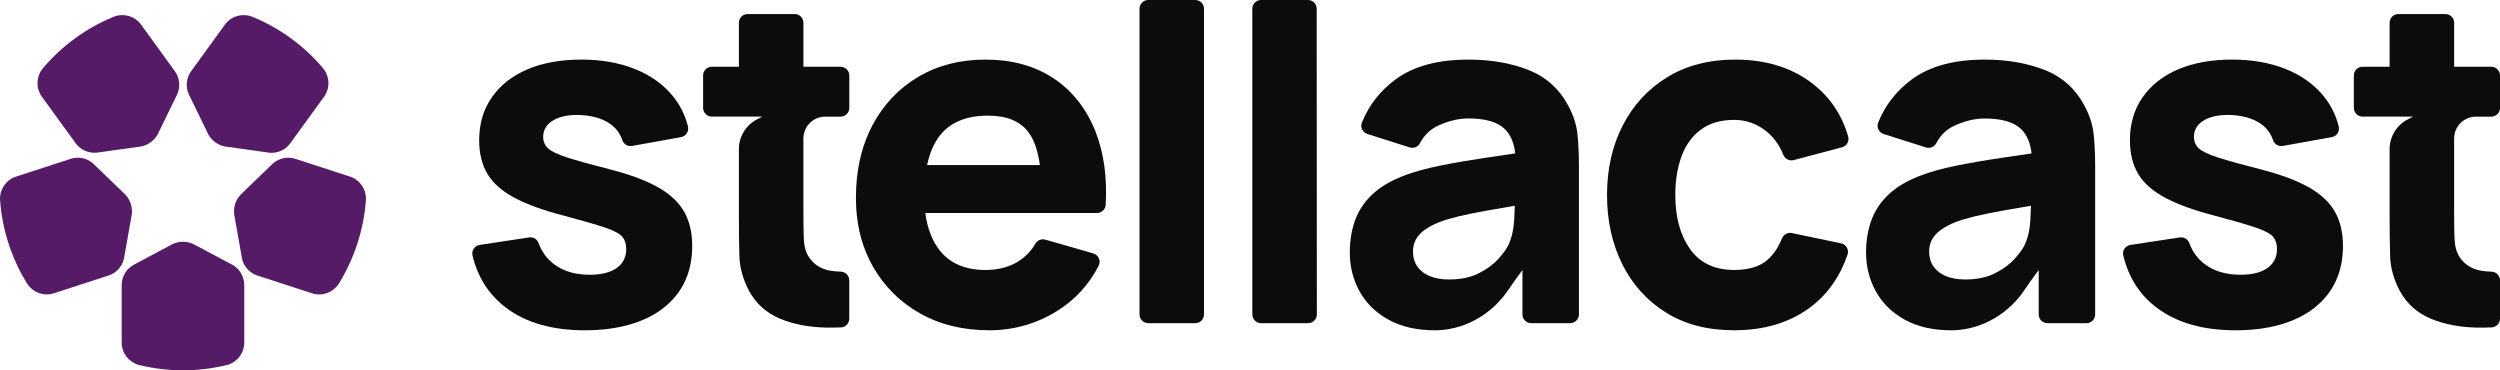 <?xml version="1.0" encoding="UTF-8"?> <svg xmlns="http://www.w3.org/2000/svg" width="189" height="28" viewBox="0 0 189 28" fill="none"><g clip-path="url(#clip0_1670_2185)"><path d="M18.466 21.556V25.902C18.466 26.699 17.933 27.372 17.205 27.584H17.2C17.148 27.596 17.094 27.61 17.043 27.621C17.043 27.621 17.043 27.621 17.038 27.621C16.009 27.866 14.938 27.995 13.833 27.995C12.729 27.995 11.653 27.866 10.622 27.619C10.61 27.619 10.601 27.614 10.589 27.612C10.551 27.605 10.514 27.596 10.474 27.584C9.738 27.375 9.2 26.699 9.2 25.9V21.553C9.2 21.083 9.386 20.66 9.682 20.345C9.799 20.22 9.936 20.112 10.086 20.029C10.121 20.008 10.159 19.989 10.196 19.971L12.872 18.545C12.872 18.545 12.889 18.536 12.896 18.531L13.03 18.458C13.03 18.458 13.034 18.458 13.037 18.453C13.037 18.453 13.041 18.453 13.044 18.453C13.281 18.341 13.547 18.277 13.831 18.277C14.115 18.277 14.367 18.338 14.599 18.444L14.782 18.541C14.782 18.541 14.782 18.541 14.787 18.541L17.454 19.961C17.454 19.961 17.458 19.961 17.461 19.961L17.578 20.022C17.578 20.022 17.583 20.027 17.585 20.027C17.59 20.027 17.59 20.032 17.595 20.032C17.738 20.114 17.867 20.218 17.98 20.337C18.278 20.653 18.462 21.078 18.462 21.546L18.466 21.556Z" fill="#551B67"></path><path d="M22.329 12.007L26.459 13.35C27.218 13.597 27.69 14.312 27.667 15.071C27.667 15.071 27.667 15.076 27.667 15.079C27.662 15.133 27.657 15.187 27.653 15.241C27.653 15.241 27.653 15.243 27.653 15.245C27.568 16.302 27.359 17.362 27.018 18.411C26.678 19.462 26.22 20.448 25.67 21.354C25.665 21.363 25.66 21.372 25.651 21.382C25.632 21.415 25.611 21.448 25.588 21.483C25.162 22.118 24.354 22.421 23.593 22.174L19.463 20.831C19.016 20.686 18.671 20.38 18.462 19.999C18.38 19.848 18.318 19.684 18.288 19.514V19.512C18.279 19.472 18.271 19.43 18.267 19.387L17.738 16.4C17.738 16.4 17.733 16.381 17.733 16.374L17.708 16.224C17.708 16.224 17.708 16.217 17.708 16.215C17.708 16.215 17.708 16.21 17.708 16.207C17.675 15.946 17.696 15.674 17.783 15.405C17.867 15.144 18.006 14.914 18.18 14.726L18.328 14.582C18.328 14.582 18.33 14.582 18.33 14.58L20.506 12.48C20.506 12.48 20.508 12.477 20.51 12.475L20.607 12.383C20.607 12.383 20.611 12.378 20.614 12.376C20.616 12.374 20.619 12.371 20.623 12.369C20.745 12.256 20.884 12.167 21.032 12.096C21.424 11.908 21.885 11.863 22.329 12.009V12.007Z" fill="#551B67"></path><path d="M14.451 5.379L17.003 1.863C17.473 1.216 18.297 0.988 19.012 1.244H19.016C19.066 1.265 19.117 1.286 19.167 1.308C19.167 1.308 19.169 1.308 19.171 1.308C20.149 1.714 21.091 2.241 21.984 2.89C22.876 3.54 23.671 4.278 24.361 5.085C24.371 5.094 24.375 5.101 24.382 5.111C24.408 5.139 24.434 5.17 24.458 5.202C24.93 5.805 24.967 6.665 24.497 7.314L21.946 10.831C21.671 11.209 21.272 11.444 20.846 11.524C20.68 11.555 20.506 11.565 20.334 11.541H20.332C20.292 11.539 20.25 11.531 20.207 11.522L17.207 11.101C17.207 11.101 17.189 11.101 17.181 11.099L17.031 11.078C17.031 11.078 17.026 11.078 17.022 11.078C17.022 11.078 17.017 11.078 17.015 11.078C16.756 11.028 16.505 10.922 16.277 10.758C16.049 10.593 15.88 10.393 15.753 10.17L15.661 9.984C15.661 9.984 15.661 9.982 15.661 9.979L14.339 7.26C14.339 7.26 14.339 7.256 14.334 7.256L14.275 7.136C14.275 7.136 14.273 7.129 14.271 7.129C14.271 7.124 14.268 7.122 14.266 7.119C14.198 6.969 14.153 6.809 14.134 6.644C14.078 6.214 14.179 5.76 14.454 5.381L14.451 5.379Z" fill="#551B67"></path><path d="M5.721 10.831L3.169 7.315C2.699 6.668 2.737 5.812 3.202 5.21C3.202 5.21 3.202 5.205 3.207 5.205C3.242 5.165 3.277 5.123 3.312 5.083C3.312 5.083 3.312 5.08 3.312 5.078C4.001 4.274 4.793 3.54 5.685 2.891C6.578 2.241 7.527 1.712 8.505 1.305C8.516 1.301 8.524 1.296 8.535 1.291C8.571 1.275 8.608 1.261 8.646 1.247C9.362 0.983 10.194 1.214 10.664 1.86L13.215 5.377C13.49 5.755 13.591 6.209 13.535 6.64C13.514 6.811 13.467 6.978 13.394 7.133V7.136C13.377 7.173 13.359 7.211 13.338 7.249L12.01 9.977C12.01 9.977 12.003 9.993 11.998 10.003L11.933 10.139C11.933 10.139 11.928 10.144 11.928 10.146C11.928 10.146 11.928 10.151 11.923 10.151C11.799 10.382 11.618 10.588 11.39 10.755C11.162 10.922 10.922 11.021 10.671 11.073L10.466 11.101C10.466 11.101 10.464 11.101 10.462 11.101L7.469 11.52C7.469 11.52 7.464 11.52 7.462 11.52L7.33 11.539C7.33 11.539 7.323 11.539 7.321 11.539C7.316 11.539 7.314 11.539 7.309 11.539C7.144 11.557 6.98 11.548 6.818 11.518C6.393 11.438 5.993 11.205 5.718 10.824L5.721 10.831Z" fill="#551B67"></path><path d="M8.202 20.829L4.071 22.172C3.313 22.419 2.509 22.118 2.084 21.49C2.084 21.49 2.081 21.487 2.079 21.485C2.051 21.438 2.023 21.393 1.994 21.346C1.994 21.346 1.992 21.346 1.992 21.344C1.44 20.441 0.987 19.46 0.646 18.409C0.305 17.357 0.096 16.292 0.012 15.234C0.012 15.222 0.009 15.212 0.009 15.201C0.005 15.163 0.002 15.123 0.002 15.083C-0.026 14.319 0.449 13.599 1.21 13.352L5.34 12.009C5.786 11.863 6.247 11.908 6.637 12.094C6.792 12.169 6.938 12.263 7.062 12.383H7.065C7.095 12.409 7.126 12.44 7.154 12.47L9.334 14.577C9.334 14.577 9.348 14.589 9.355 14.596L9.466 14.702C9.466 14.702 9.47 14.707 9.473 14.709C9.473 14.709 9.475 14.711 9.477 14.714C9.658 14.904 9.799 15.139 9.886 15.408C9.971 15.669 9.994 15.934 9.964 16.191L9.929 16.395C9.929 16.395 9.929 16.398 9.929 16.4L9.402 19.378C9.402 19.378 9.402 19.382 9.402 19.385L9.379 19.514C9.379 19.514 9.379 19.521 9.379 19.524C9.379 19.528 9.379 19.531 9.376 19.535C9.344 19.698 9.285 19.853 9.205 19.996C8.998 20.38 8.65 20.685 8.204 20.831L8.202 20.829Z" fill="#551B67"></path><path d="M82.836 9.982C82.154 8.248 81.104 6.903 79.68 5.943C78.257 4.986 76.53 4.506 74.498 4.506C72.585 4.506 70.896 4.939 69.423 5.807C67.954 6.675 66.801 7.891 65.962 9.46C65.236 10.824 64.823 12.395 64.729 14.173C64.715 14.441 64.707 14.711 64.707 14.989C64.707 15.231 64.715 15.469 64.729 15.704C64.823 17.353 65.243 18.832 65.99 20.147C66.846 21.65 68.027 22.828 69.538 23.684C71.051 24.54 72.799 24.968 74.784 24.968C76.647 24.968 78.365 24.477 79.936 23.496C81.29 22.649 82.333 21.513 83.061 20.081C83.247 19.714 83.045 19.27 82.65 19.157L79.027 18.117C78.734 18.032 78.428 18.164 78.273 18.428C77.935 18.997 77.496 19.448 76.95 19.78C76.271 20.199 75.451 20.41 74.493 20.41C72.975 20.41 71.824 19.916 71.042 18.931C70.468 18.209 70.109 17.263 69.954 16.104H82.932C83.284 16.104 83.573 15.826 83.592 15.473C83.705 13.392 83.451 11.562 82.831 9.982H82.836ZM70.09 12.477C70.28 11.581 70.597 10.838 71.044 10.259C71.826 9.248 73.048 8.742 74.711 8.742C76.135 8.742 77.159 9.175 77.784 10.043C78.198 10.614 78.471 11.428 78.614 12.477H70.088H70.09Z" fill="#0C0C0D"></path><path d="M90.363 0H86.809C86.444 0 86.148 0.296 86.148 0.661V23.771C86.148 24.136 86.444 24.432 86.809 24.432H90.363C90.728 24.432 91.023 24.136 91.023 23.771V0.661C91.023 0.296 90.728 0 90.363 0Z" fill="#0C0C0D"></path><path d="M99.554 23.771C99.554 24.136 99.258 24.432 98.894 24.432H95.337C94.973 24.432 94.677 24.136 94.677 23.771V0.661C94.677 0.296 94.973 0 95.337 0H98.882C99.246 0 99.542 0.296 99.542 0.661L99.554 23.771Z" fill="#0C0C0D"></path><path d="M119.262 10.179C119.189 9.462 118.961 8.742 118.58 8.025C117.901 6.734 116.893 5.823 115.568 5.297C114.241 4.77 112.723 4.506 111.013 4.506C108.682 4.506 106.84 5.007 105.489 6.014C104.329 6.877 103.485 7.961 102.959 9.267C102.818 9.619 103.015 10.017 103.377 10.13L106.572 11.144C106.878 11.24 107.207 11.104 107.355 10.821C107.677 10.2 108.149 9.754 108.769 9.476C109.547 9.128 110.294 8.954 111.01 8.954C112.3 8.954 113.221 9.224 113.771 9.763C114.201 10.184 114.459 10.798 114.553 11.595C113.731 11.72 112.946 11.835 112.211 11.943C110.956 12.129 109.831 12.324 108.839 12.529C107.848 12.731 106.993 12.964 106.276 13.227C105.235 13.611 104.408 14.086 103.793 14.655C103.175 15.224 102.731 15.878 102.456 16.621C102.181 17.364 102.045 18.183 102.045 19.081C102.045 20.159 102.292 21.142 102.787 22.035C103.283 22.927 104.011 23.64 104.977 24.171C105.938 24.703 107.113 24.971 108.501 24.971C108.586 24.971 108.668 24.971 108.757 24.964C110.916 24.86 112.871 23.665 114.065 21.861C114.448 21.283 115.098 20.415 115.098 20.415V23.771C115.098 24.136 115.394 24.432 115.759 24.432H118.707C119.071 24.432 119.367 24.136 119.367 23.771V12.585C119.367 11.699 119.332 10.897 119.259 10.179H119.262ZM114.464 16.704C114.422 17.402 114.276 18.016 114.025 18.543C113.893 18.818 113.644 19.161 113.282 19.566C112.916 19.973 112.427 20.335 111.812 20.652C111.196 20.97 110.439 21.128 109.544 21.128C108.983 21.128 108.499 21.043 108.095 20.876C107.688 20.709 107.373 20.467 107.153 20.149C106.932 19.832 106.821 19.453 106.821 19.009C106.821 18.686 106.889 18.392 107.028 18.129C107.162 17.865 107.38 17.623 107.674 17.402C107.965 17.181 108.351 16.976 108.83 16.784C109.248 16.628 109.735 16.483 110.282 16.353C110.832 16.221 111.555 16.073 112.453 15.913C113.029 15.81 113.719 15.69 114.52 15.553C114.511 15.895 114.495 16.273 114.469 16.704H114.464Z" fill="#0C0C0D"></path><path d="M128.575 9.81C129.233 9.314 130.074 9.064 131.103 9.064C132 9.064 132.804 9.347 133.513 9.909C134.084 10.36 134.519 10.958 134.817 11.696C134.944 12.011 135.275 12.19 135.604 12.103L139.255 11.136C139.61 11.042 139.826 10.673 139.723 10.318C139.229 8.625 138.294 7.265 136.92 6.237C135.372 5.083 133.457 4.506 131.173 4.506C129.2 4.506 127.492 4.949 126.044 5.835C124.597 6.722 123.476 7.935 122.682 9.478C121.888 11.021 121.491 12.776 121.491 14.737C121.491 16.699 121.874 18.418 122.638 19.961C123.404 21.504 124.503 22.725 125.936 23.623C127.372 24.521 129.092 24.968 131.1 24.968C133.346 24.968 135.235 24.411 136.767 23.299C138.118 22.315 139.086 20.965 139.673 19.246C139.8 18.874 139.565 18.475 139.18 18.395L135.466 17.619C135.148 17.553 134.836 17.729 134.714 18.03C134.439 18.71 134.07 19.251 133.61 19.653C133.036 20.156 132.2 20.408 131.1 20.408C129.63 20.408 128.521 19.883 127.774 18.837C127.026 17.79 126.653 16.424 126.653 14.735C126.653 13.658 126.808 12.691 127.118 11.835C127.428 10.979 127.912 10.304 128.57 9.808L128.575 9.81Z" fill="#0C0C0D"></path><path d="M174.567 14.173C173.676 13.665 172.497 13.218 171.026 12.835C169.52 12.451 168.4 12.141 167.664 11.901C166.929 11.661 166.445 11.428 166.212 11.2C165.98 10.972 165.862 10.692 165.862 10.356C165.862 9.793 166.135 9.363 166.677 9.064C167.22 8.766 167.941 8.646 168.839 8.704C169.76 8.777 170.488 9.022 171.026 9.441C171.414 9.742 171.682 10.12 171.834 10.577C171.94 10.894 172.253 11.094 172.582 11.033L176.282 10.367C176.66 10.299 176.9 9.925 176.806 9.551C176.583 8.667 176.183 7.881 175.608 7.197C174.884 6.336 173.937 5.67 172.765 5.205C171.592 4.739 170.249 4.504 168.731 4.504C167.213 4.504 165.806 4.753 164.652 5.249C163.499 5.746 162.606 6.451 161.972 7.369C161.337 8.283 161.022 9.363 161.022 10.61C161.022 11.602 161.231 12.449 161.65 13.15C162.068 13.851 162.749 14.45 163.694 14.954C164.638 15.457 165.9 15.911 167.476 16.318C168.874 16.689 169.906 16.988 170.57 17.216C171.233 17.444 171.661 17.675 171.853 17.908C172.044 18.14 172.14 18.449 172.14 18.832C172.14 19.441 171.9 19.919 171.423 20.26C170.944 20.601 170.263 20.77 169.379 20.77C168.303 20.77 167.415 20.514 166.717 19.999C166.156 19.585 165.752 19.044 165.512 18.373C165.406 18.079 165.106 17.903 164.796 17.95L161.065 18.515C160.686 18.571 160.428 18.94 160.517 19.312C160.924 21 161.791 22.334 163.113 23.31C164.612 24.418 166.583 24.971 169.022 24.971C171.461 24.971 173.54 24.401 174.976 23.265C176.411 22.129 177.128 20.568 177.128 18.58C177.128 17.576 176.923 16.718 176.519 16.005C176.113 15.292 175.464 14.683 174.574 14.175L174.567 14.173Z" fill="#0C0C0D"></path><path d="M185.532 10.466V15.923C185.532 16.675 185.539 17.358 185.558 17.96C185.576 18.564 185.696 19.046 185.927 19.404C186.356 20.083 187.045 20.457 187.989 20.516C188.109 20.523 188.231 20.53 188.353 20.535C188.713 20.547 189 20.836 189 21.196V24.091C189 24.446 188.72 24.738 188.365 24.752C187.971 24.768 187.578 24.773 187.191 24.764C185.905 24.733 184.757 24.507 183.746 24.084C182.738 23.658 181.97 22.972 181.444 22.029C180.967 21.142 180.715 20.243 180.692 19.326C180.666 18.409 180.654 17.372 180.654 16.212V11.28C180.654 10.33 181.183 9.462 182.026 9.024L182.428 8.815H178.61C178.246 8.815 177.95 8.519 177.95 8.154V5.706C177.95 5.341 178.246 5.045 178.61 5.045H180.654V1.722C180.654 1.357 180.95 1.061 181.315 1.061H184.874C185.238 1.061 185.534 1.357 185.534 1.722V5.047H188.342C188.706 5.047 189.002 5.344 189.002 5.708V8.157C189.002 8.521 188.706 8.818 188.342 8.818H187.183C186.272 8.818 185.534 9.556 185.534 10.469L185.532 10.466Z" fill="#0C0C0D"></path><path d="M49.77 14.173C48.88 13.665 47.7 13.218 46.229 12.835C44.723 12.451 43.603 12.141 42.867 11.901C42.132 11.661 41.648 11.428 41.415 11.2C41.183 10.972 41.065 10.692 41.065 10.356C41.065 9.793 41.338 9.363 41.881 9.064C42.423 8.766 43.145 8.646 44.042 8.704C44.963 8.777 45.691 9.022 46.229 9.441C46.617 9.742 46.885 10.12 47.038 10.577C47.143 10.894 47.456 11.094 47.785 11.033L51.485 10.367C51.863 10.299 52.103 9.925 52.009 9.551C51.786 8.667 51.386 7.881 50.811 7.197C50.087 6.336 49.14 5.67 47.968 5.205C46.796 4.739 45.452 4.504 43.934 4.504C42.416 4.504 41.009 4.753 39.855 5.249C38.702 5.746 37.809 6.451 37.175 7.369C36.54 8.283 36.225 9.363 36.225 10.61C36.225 11.602 36.435 12.449 36.853 13.15C37.271 13.851 37.952 14.45 38.897 14.954C39.841 15.457 41.103 15.911 42.679 16.318C44.077 16.689 45.109 16.988 45.774 17.216C46.436 17.444 46.864 17.675 47.056 17.908C47.247 18.14 47.343 18.449 47.343 18.832C47.343 19.441 47.103 19.919 46.626 20.26C46.147 20.601 45.466 20.77 44.582 20.77C43.506 20.77 42.618 20.514 41.92 19.999C41.359 19.585 40.955 19.044 40.715 18.373C40.609 18.079 40.309 17.903 39.999 17.95L36.268 18.515C35.889 18.571 35.631 18.94 35.72 19.312C36.127 21 36.994 22.334 38.316 23.31C39.815 24.418 41.787 24.971 44.225 24.971C46.664 24.971 48.743 24.401 50.179 23.265C51.614 22.129 52.331 20.568 52.331 18.58C52.331 17.576 52.126 16.718 51.722 16.005C51.316 15.292 50.667 14.683 49.777 14.175L49.77 14.173Z" fill="#0C0C0D"></path><path d="M157.607 8.025C156.925 6.734 155.922 5.823 154.595 5.297C153.267 4.77 151.75 4.506 150.042 4.506C147.711 4.506 145.869 5.01 144.518 6.014C143.357 6.877 142.514 7.964 141.988 9.269C141.847 9.622 142.044 10.019 142.406 10.132L145.601 11.146C145.907 11.242 146.235 11.106 146.383 10.824C146.708 10.203 147.178 9.754 147.8 9.478C148.578 9.13 149.325 8.959 150.042 8.959C151.331 8.959 152.252 9.229 152.802 9.765C153.232 10.189 153.493 10.8 153.587 11.598C152.764 11.72 151.98 11.837 151.242 11.946C149.987 12.131 148.862 12.327 147.871 12.529C146.879 12.733 146.024 12.966 145.307 13.23C144.267 13.613 143.44 14.088 142.824 14.657C142.208 15.226 141.762 15.88 141.487 16.624C141.212 17.367 141.074 18.185 141.074 19.084C141.074 20.161 141.323 21.144 141.818 22.035C142.314 22.927 143.043 23.64 144.006 24.171C144.967 24.703 146.141 24.971 147.53 24.971C147.615 24.971 147.699 24.971 147.786 24.964C149.945 24.863 151.9 23.665 153.093 21.861C153.476 21.283 154.127 20.415 154.127 20.415V23.771C154.127 24.136 154.423 24.432 154.787 24.432H157.734C158.098 24.432 158.394 24.136 158.394 23.771V12.585C158.394 11.701 158.358 10.899 158.286 10.179C158.213 9.462 157.987 8.742 157.604 8.025H157.607ZM153.051 18.543C152.92 18.818 152.671 19.159 152.306 19.566C151.942 19.973 151.451 20.335 150.836 20.652C150.22 20.97 149.464 21.128 148.568 21.128C148.007 21.128 147.523 21.043 147.116 20.876C146.71 20.709 146.395 20.467 146.174 20.149C145.953 19.832 145.843 19.453 145.843 19.009C145.843 18.686 145.911 18.392 146.05 18.129C146.186 17.865 146.402 17.623 146.696 17.402C146.99 17.181 147.375 16.974 147.852 16.784C148.27 16.628 148.754 16.485 149.304 16.353C149.854 16.221 150.577 16.076 151.472 15.913C152.048 15.81 152.739 15.69 153.542 15.553C153.533 15.895 153.516 16.273 153.49 16.704C153.448 17.404 153.303 18.016 153.051 18.543Z" fill="#0C0C0D"></path><path d="M60.737 10.466V15.923C60.737 16.675 60.744 17.358 60.763 17.96C60.782 18.564 60.901 19.046 61.132 19.404C61.562 20.083 62.25 20.457 63.194 20.516C63.314 20.523 63.436 20.53 63.559 20.535C63.918 20.547 64.205 20.836 64.205 21.196V24.091C64.205 24.446 63.925 24.738 63.57 24.752C63.176 24.768 62.783 24.773 62.396 24.764C61.11 24.733 59.962 24.507 58.951 24.084C57.943 23.658 57.175 22.972 56.649 22.029C56.172 21.142 55.921 20.243 55.897 19.326C55.871 18.409 55.859 17.372 55.859 16.212V11.28C55.859 10.33 56.388 9.462 57.231 9.024L57.633 8.815H53.816C53.451 8.815 53.155 8.519 53.155 8.154V5.706C53.155 5.341 53.451 5.045 53.816 5.045H55.859V1.722C55.859 1.357 56.156 1.061 56.52 1.061H60.079C60.443 1.061 60.739 1.357 60.739 1.722V5.047H63.547C63.911 5.047 64.207 5.344 64.207 5.708V8.157C64.207 8.521 63.911 8.818 63.547 8.818H62.389C61.477 8.818 60.739 9.556 60.739 10.469L60.737 10.466Z" fill="#0C0C0D"></path></g><defs><clipPath id="clip0_1670_2185"><rect width="189" height="28" fill="white"></rect></clipPath></defs></svg> 